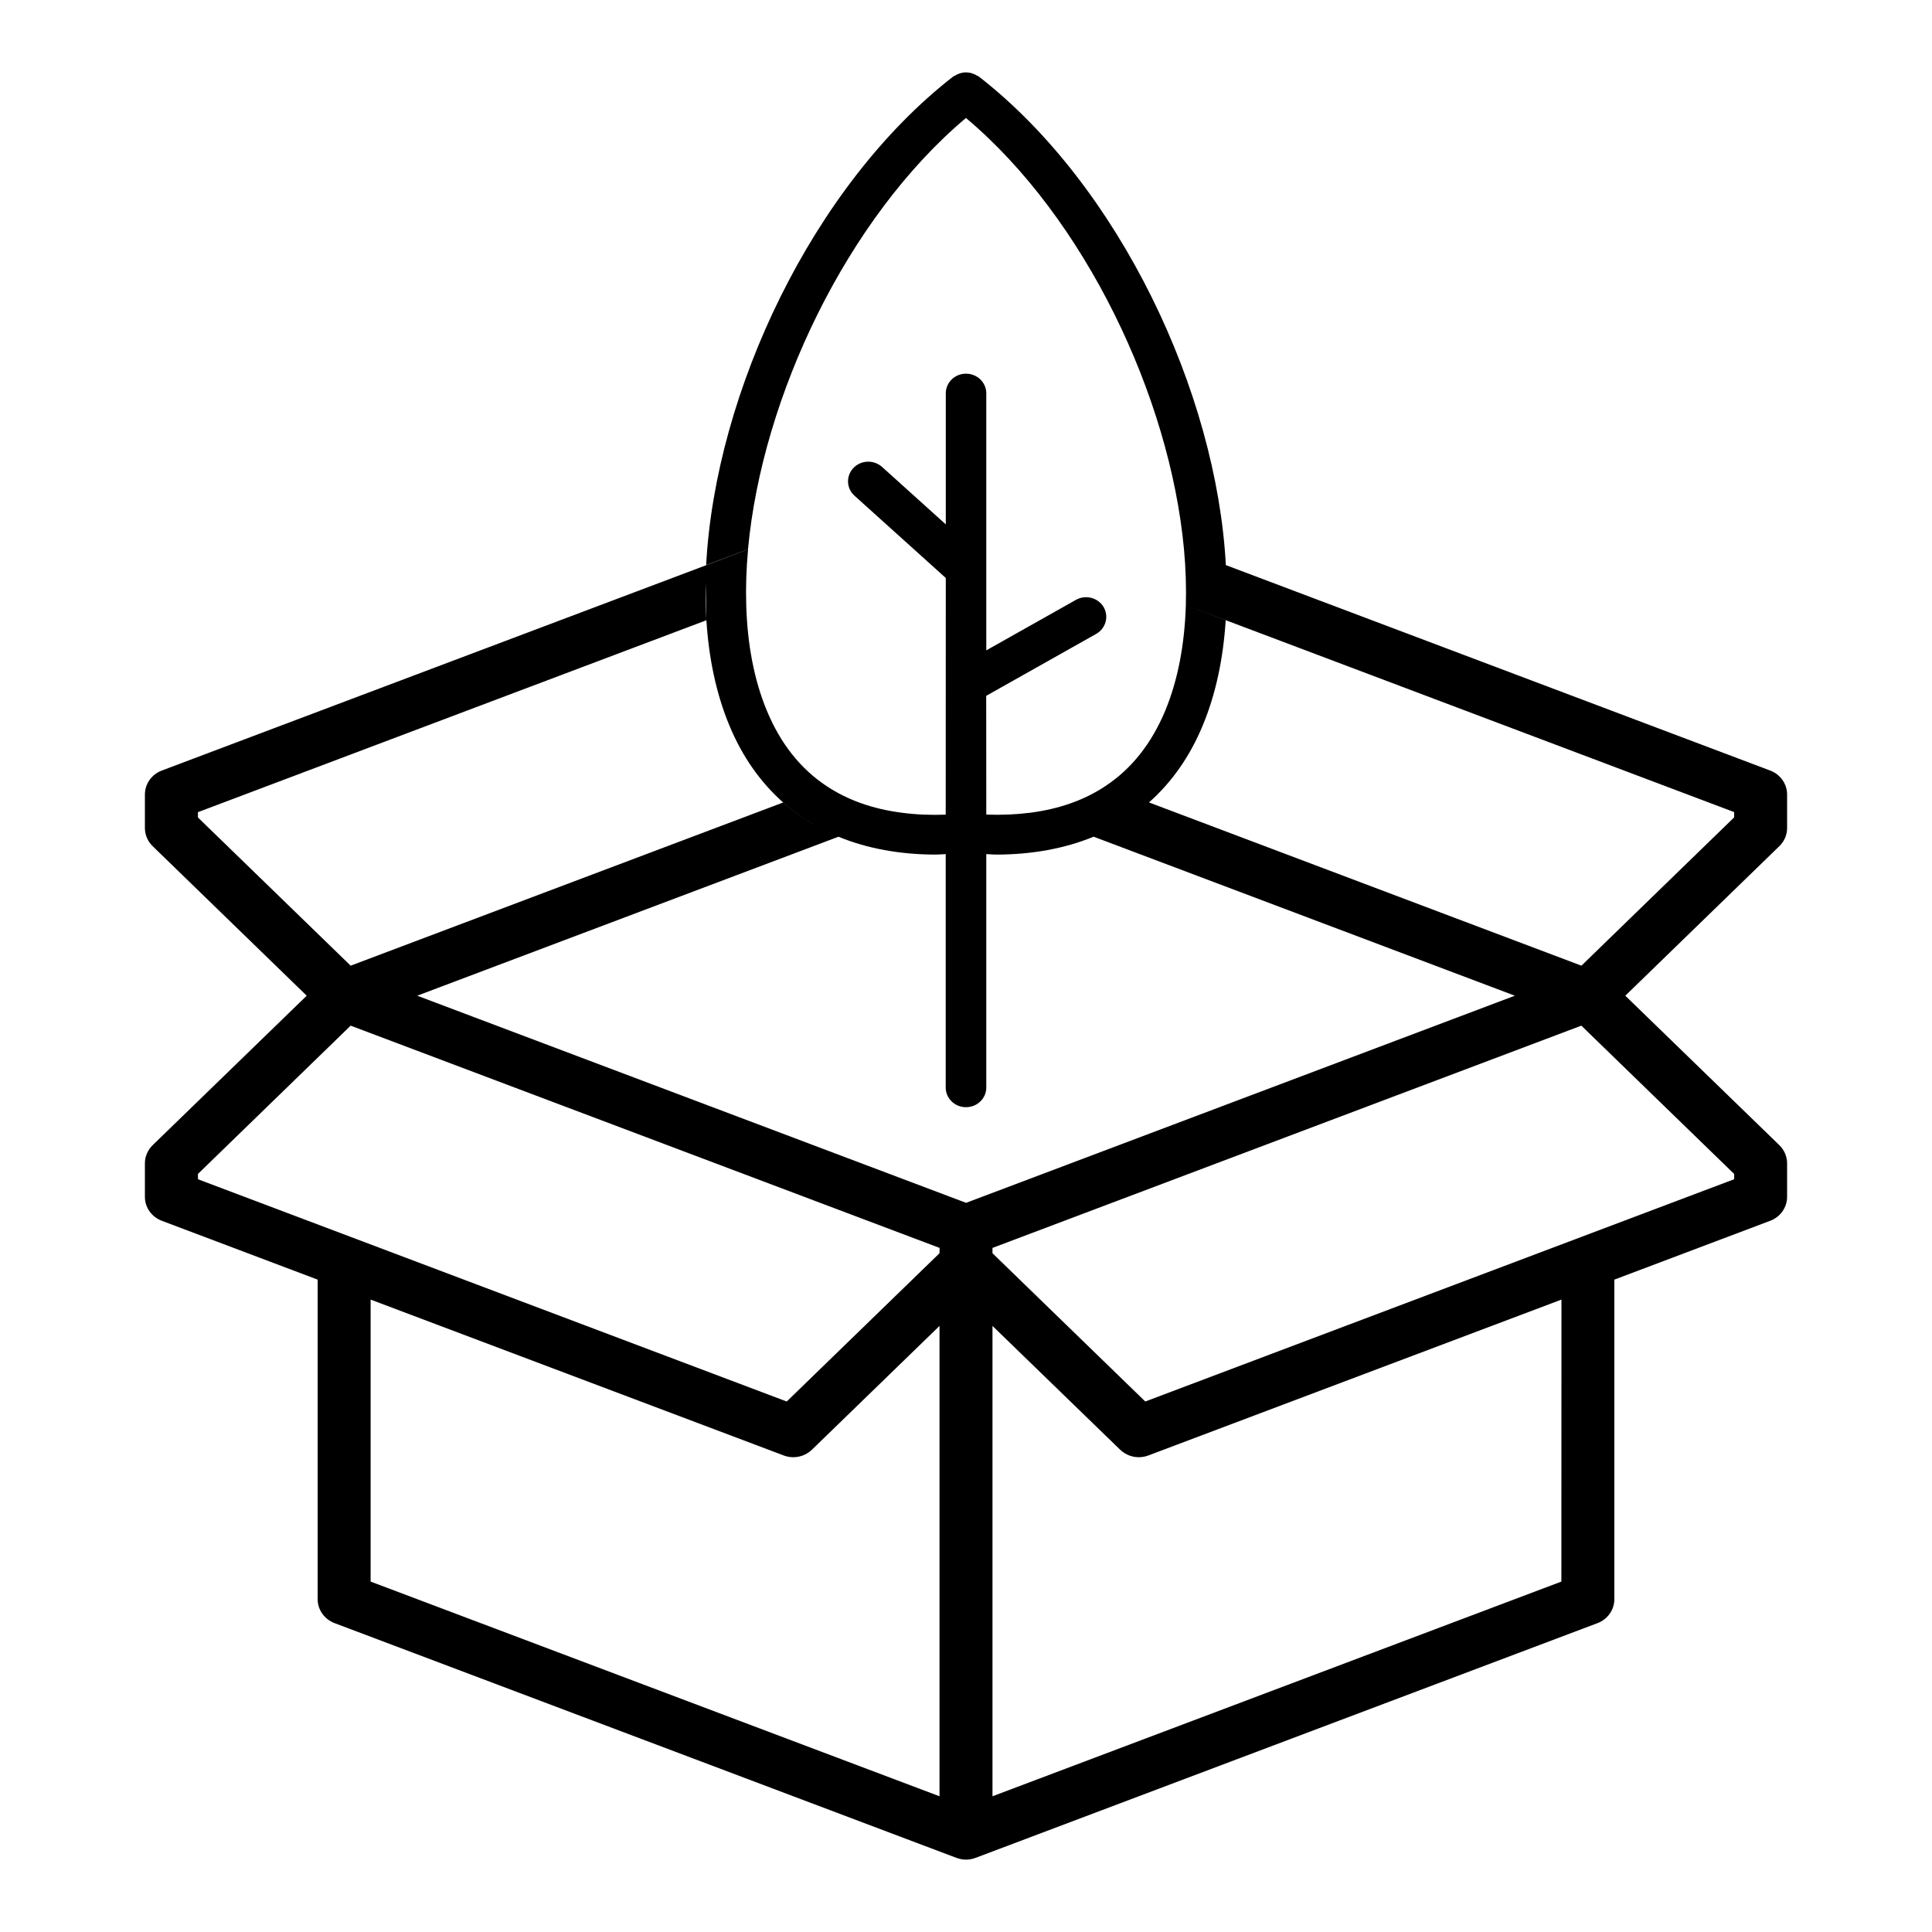 <?xml version="1.0" encoding="UTF-8" standalone="no"?>
<!DOCTYPE svg PUBLIC "-//W3C//DTD SVG 1.1//EN" "http://www.w3.org/Graphics/SVG/1.1/DTD/svg11.dtd">
<svg width="100%" height="100%" viewBox="0 0 24 24" version="1.1" xmlns="http://www.w3.org/2000/svg" xmlns:xlink="http://www.w3.org/1999/xlink" xml:space="preserve" xmlns:serif="http://www.serif.com/" style="fill-rule:evenodd;clip-rule:evenodd;stroke-linejoin:round;stroke-miterlimit:2;">
    <path d="M15.226,7.704L21.542,10.088L21.542,10.154L19.645,11.996L14.273,9.968C14.072,10.146 13.842,10.289 13.586,10.394L18.818,12.369L12.001,14.942L5.183,12.369L10.416,10.394C10.16,10.289 9.93,10.147 9.728,9.969L4.356,11.996L2.459,10.155L2.459,10.089L8.775,7.705C8.765,7.553 8.762,7.397 8.765,7.238L8.775,7.704C8.805,8.179 8.898,8.622 9.061,9.013C9.221,9.399 9.446,9.718 9.728,9.968L10.267,9.764C9.944,9.55 9.697,9.239 9.527,8.83L9.527,8.831C9.367,8.446 9.284,8 9.27,7.518L9.27,7.518C9.263,7.293 9.271,7.061 9.293,6.824L8.773,7.021L2.01,9.572C1.883,9.62 1.8,9.738 1.8,9.87L1.8,10.286C1.8,10.371 1.835,10.452 1.897,10.512L3.81,12.369L1.897,14.225C1.835,14.285 1.8,14.367 1.8,14.451L1.8,14.868C1.8,14.999 1.883,15.117 2.01,15.165L3.946,15.896L3.946,19.866C3.946,19.997 4.029,20.115 4.156,20.163L11.881,23.079C11.919,23.093 11.96,23.101 12,23.101C12.041,23.101 12.081,23.093 12.119,23.079L19.845,20.163C19.971,20.116 20.054,19.997 20.054,19.866L20.054,15.896L21.99,15.165C22.117,15.117 22.2,14.999 22.2,14.868L22.2,14.451C22.2,14.367 22.165,14.285 22.103,14.225L20.19,12.369L22.103,10.512C22.165,10.452 22.2,10.371 22.2,10.286L22.2,9.87C22.2,9.738 22.117,9.62 21.99,9.572L21.99,9.572L15.228,7.02C15.229,7.049 15.229,7.049 15.228,7.02L14.708,6.824C14.73,7.061 14.737,7.293 14.731,7.518L15.226,7.704ZM4.604,19.647L4.604,16.144L9.735,18.08C9.774,18.095 9.814,18.102 9.854,18.102C9.94,18.102 10.024,18.069 10.087,18.008L11.671,16.471L11.671,22.314L4.604,19.647ZM19.396,19.647L12.329,22.314L12.329,16.471L13.914,18.008C13.977,18.069 14.061,18.102 14.146,18.102C14.186,18.102 14.227,18.095 14.266,18.08L19.397,16.144L19.396,19.647ZM11.671,15.568L9.773,17.41L2.459,14.649L2.459,14.583L4.356,12.741L11.672,15.502L11.671,15.568ZM21.542,14.583L21.542,14.649L14.227,17.41L12.329,15.568L12.329,15.502L19.644,12.741L21.542,14.583ZM11.749,7.18L11.748,10.12C11.556,10.127 11.374,10.119 11.203,10.096L10.415,10.394C10.771,10.54 11.178,10.616 11.628,10.616C11.667,10.616 11.709,10.611 11.748,10.61L11.748,13.51C11.748,13.645 11.861,13.754 12,13.754C12.139,13.754 12.252,13.645 12.252,13.51L12.252,10.61C12.292,10.611 12.333,10.616 12.372,10.616C12.822,10.616 13.229,10.54 13.585,10.394L13.586,10.394C13.842,10.289 14.072,10.146 14.273,9.968L14.273,9.968C14.555,9.719 14.78,9.399 14.94,9.014C15.103,8.623 15.196,8.18 15.226,7.705L14.731,7.518C14.716,8 14.634,8.446 14.474,8.831L14.474,8.831C14.303,9.239 14.056,9.55 13.733,9.764L13.733,9.764C13.471,9.939 13.159,10.049 12.799,10.096L12.797,10.096C12.626,10.118 12.444,10.126 12.252,10.119L12.251,8.644L13.618,7.874C13.737,7.806 13.778,7.657 13.709,7.54C13.64,7.424 13.485,7.384 13.365,7.452L12.895,7.717L12.638,7.967L12.895,7.717L12.252,8.079L12.252,4.886C12.252,4.751 12.139,4.642 12,4.642C11.861,4.642 11.749,4.751 11.749,4.886L11.749,6.514L10.958,5.801C10.856,5.709 10.696,5.714 10.602,5.813C10.507,5.912 10.513,6.067 10.615,6.158L11.749,7.18ZM10.267,9.764L9.728,9.968C9.929,10.146 10.159,10.288 10.415,10.394L11.203,10.096C10.842,10.05 10.53,9.939 10.267,9.764ZM12,1.466C13.477,2.707 14.533,4.93 14.708,6.824L15.228,7.02C15.113,4.87 13.903,2.305 12.157,0.949C12.151,0.945 12.144,0.944 12.138,0.94C12.123,0.93 12.108,0.923 12.091,0.917C12.077,0.911 12.063,0.907 12.048,0.904C12.032,0.901 12.017,0.9 12,0.899C11.984,0.899 11.968,0.9 11.952,0.904C11.937,0.907 11.923,0.911 11.909,0.917C11.892,0.923 11.877,0.93 11.863,0.94C11.856,0.944 11.849,0.945 11.843,0.949C10.097,2.305 8.887,4.869 8.772,7.019L9.292,6.823C9.466,4.93 10.524,2.706 12,1.465L12,1.466Z" style="fill-rule:nonzero;"/>
</svg>
